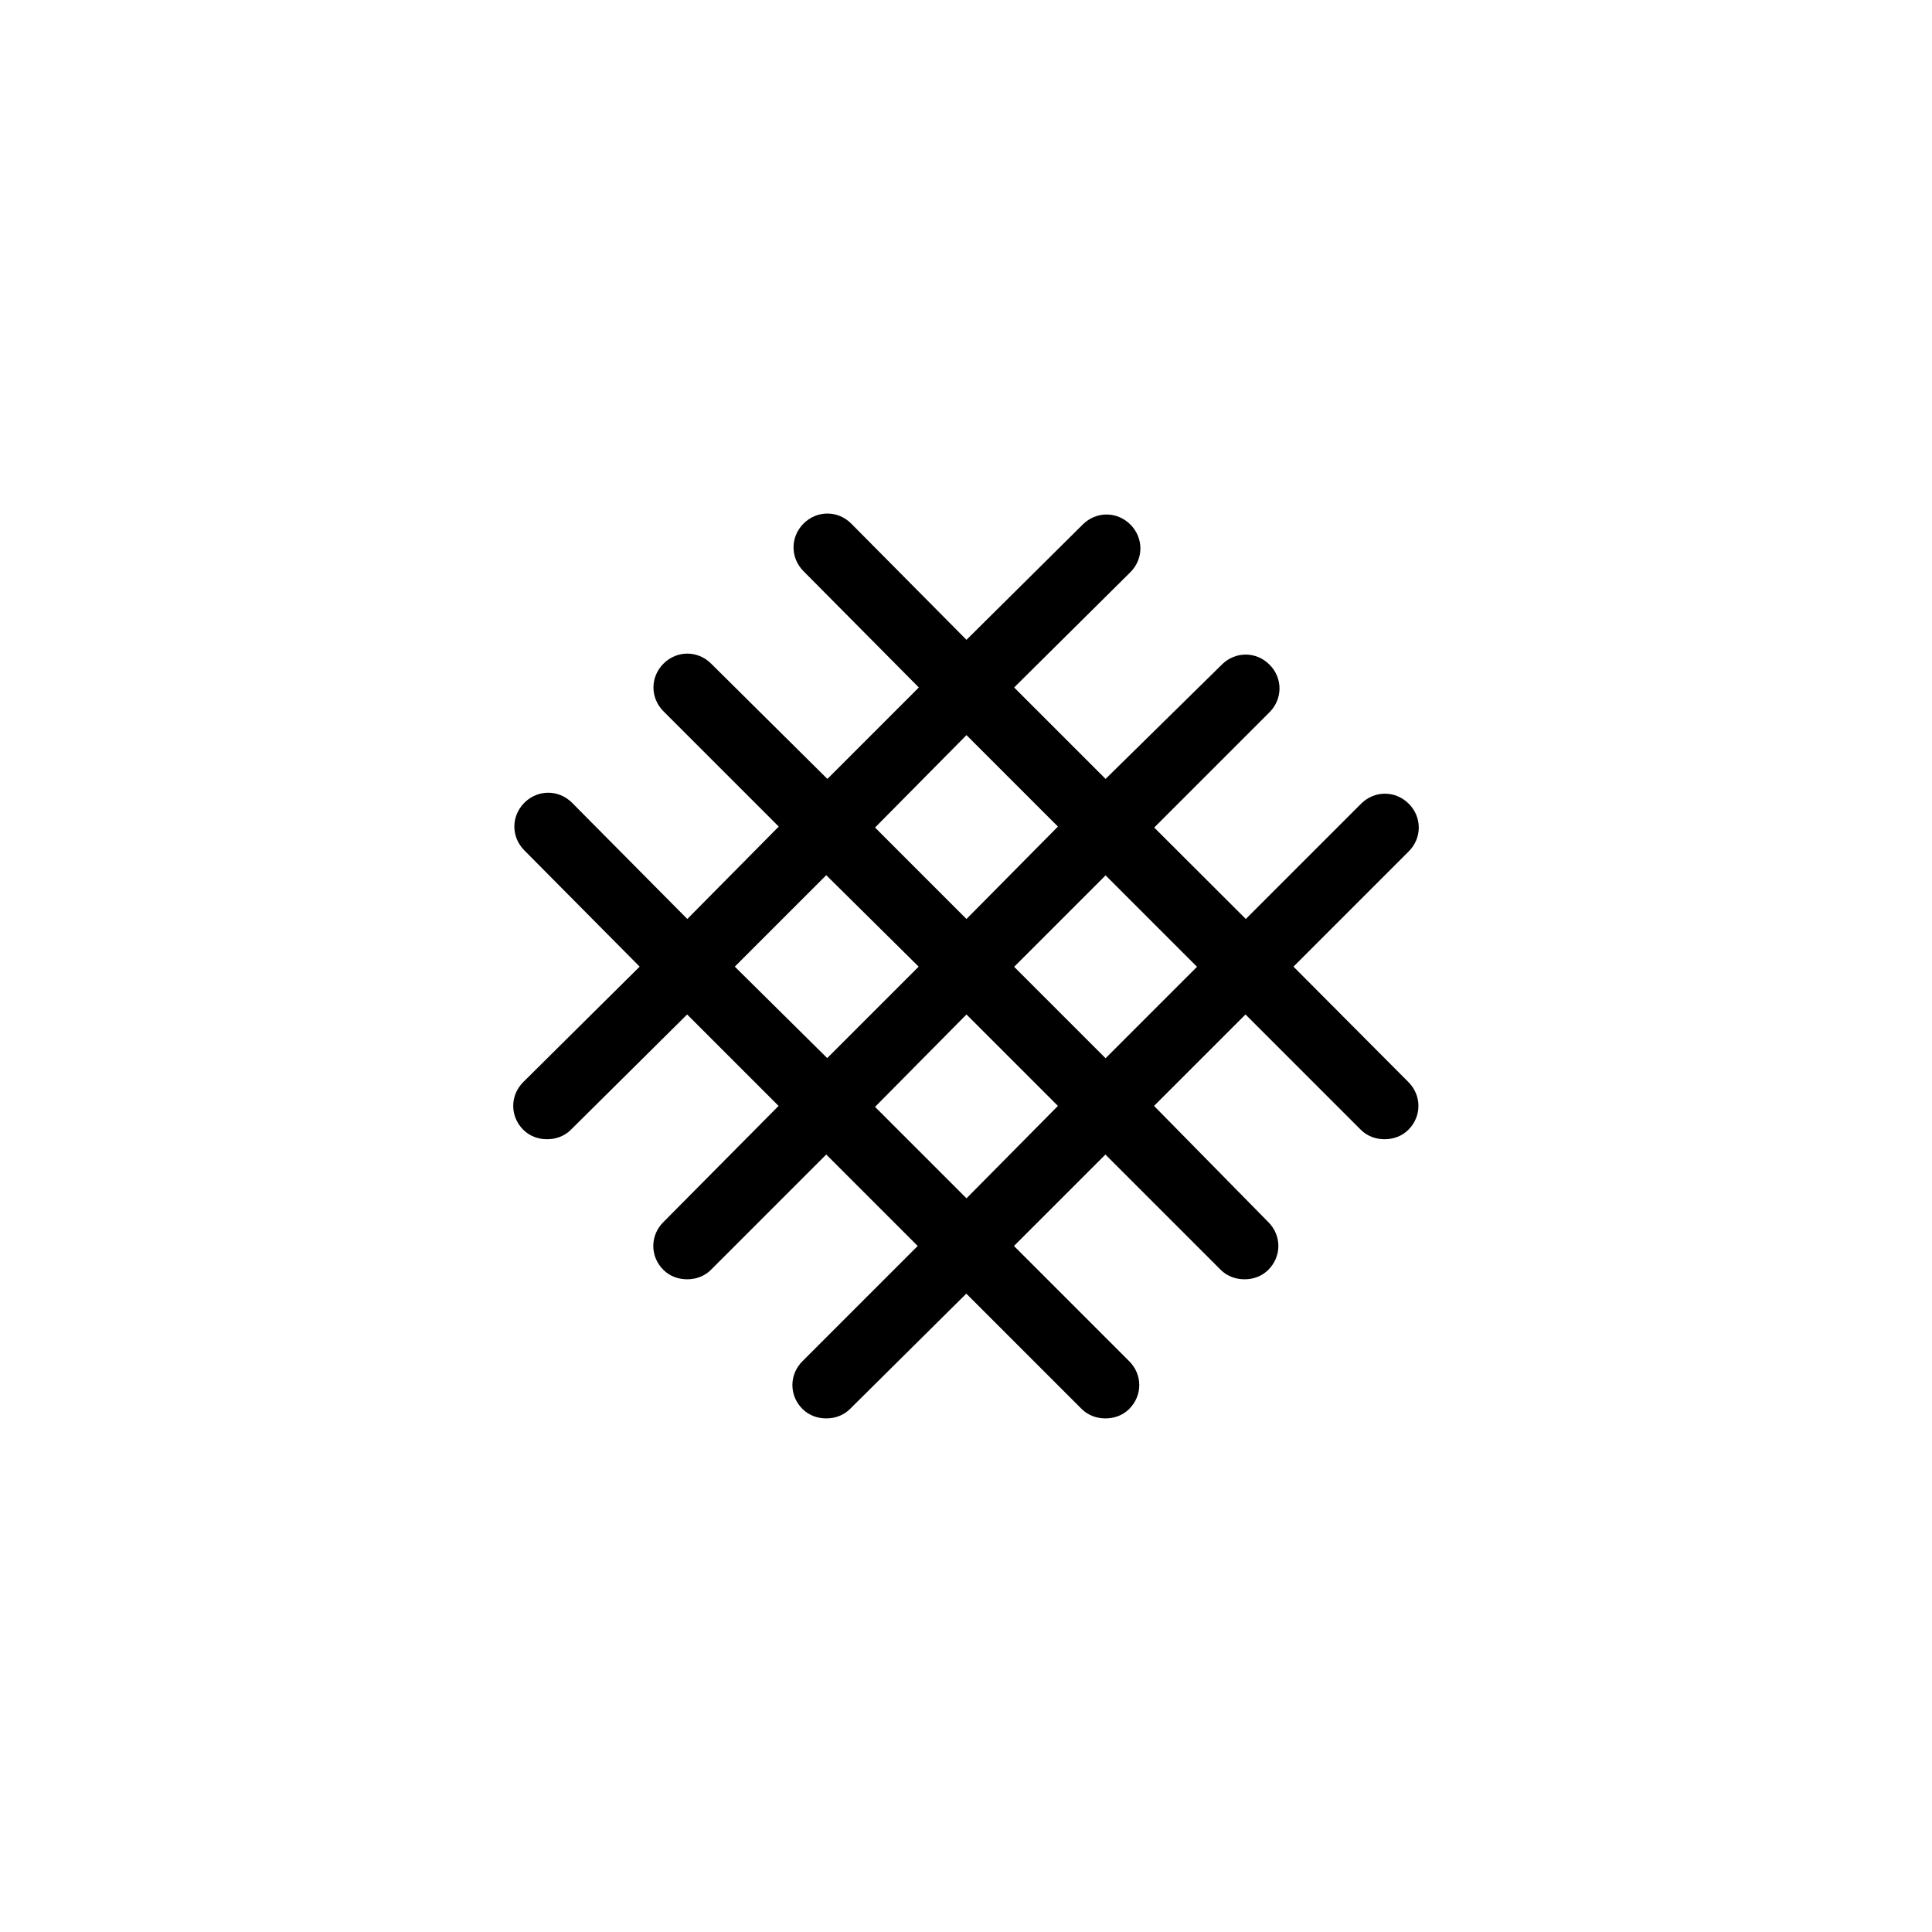 <?xml version="1.0" encoding="utf-8"?>
<!-- Generator: Adobe Illustrator 28.3.0, SVG Export Plug-In . SVG Version: 6.00 Build 0)  -->
<svg version="1.1" id="Ebene_1" xmlns="http://www.w3.org/2000/svg" xmlns:xlink="http://www.w3.org/1999/xlink" x="0px" y="0px"
	 viewBox="0 0 1200 1200" style="enable-background:new 0 0 1200 1200;" xml:space="preserve">
<path d="M803.4,600.4l71.6-71.6c8.3-8.3,8.3-21.3,0-29.6s-21.3-8.3-29.6,0l-71.6,71.6L716.9,514l71.6-71.6c8.3-8.3,8.3-21.3,0-29.6
	s-21.3-8.3-29.6,0l-72.2,71L629.9,427l72.2-71.6c8.3-8.3,8.3-21.3,0-29.6c-8.3-8.3-21.3-8.3-29.6,0l-72.2,71.6l-71.6-72.2
	c-8.3-8.3-21.3-8.3-29.6,0c-8.3,8.3-8.3,21.3,0,29.6l71.6,72.2l-56.8,56.8l-72.2-71.6c-8.3-8.3-21.3-8.3-29.6,0s-8.3,21.3,0,29.6
	l71.6,71.6l-56.8,57.4l-71.6-72.2c-8.3-8.3-21.3-8.3-29.6,0c-8.3,8.3-8.3,21.3,0,29.6l71.6,72.2L325,672.1c-8.3,8.3-8.3,21.3,0,29.6
	c4.1,4.1,9.5,5.9,14.8,5.9c5.3,0,10.7-1.8,14.8-5.9l72.2-71.6l56.8,56.8L412,759.1c-8.3,8.3-8.3,21.3,0,29.6
	c4.1,4.1,9.5,5.9,14.8,5.9s10.7-1.8,14.8-5.9l71.6-71.6l56.8,56.8l-71.6,71.6c-8.3,8.3-8.3,21.3,0,29.6c4.1,4.1,9.5,5.9,14.8,5.9
	s10.7-1.8,14.8-5.9l72.2-71.6l71.6,71.6c4.1,4.1,9.5,5.9,14.8,5.9c5.3,0,10.7-1.8,14.8-5.9c8.3-8.3,8.3-21.3,0-29.6l-71.6-71.6
	l56.8-56.8l71.6,71.6c4.1,4.1,9.5,5.9,14.8,5.9s10.7-1.8,14.8-5.9c8.3-8.3,8.3-21.3,0-29.6l-71-72.2l56.8-56.8l71.6,71.6
	c4.1,4.1,9.5,5.9,14.8,5.9s10.7-1.8,14.8-5.9c8.3-8.3,8.3-21.3,0-29.6L803.4,600.4z M600.3,456.6l56.8,56.8l-56.8,57.4L543.5,514
	L600.3,456.6z M456.4,600.4l56.8-56.8l57.4,56.8l-56.8,56.8L456.4,600.4z M600.3,744.3l-56.8-56.8l56.8-57.4l56.8,56.8L600.3,744.3z
	 M686.7,657.3l-56.8-56.8l56.8-56.8l56.8,56.8L686.7,657.3z"/>
</svg>
